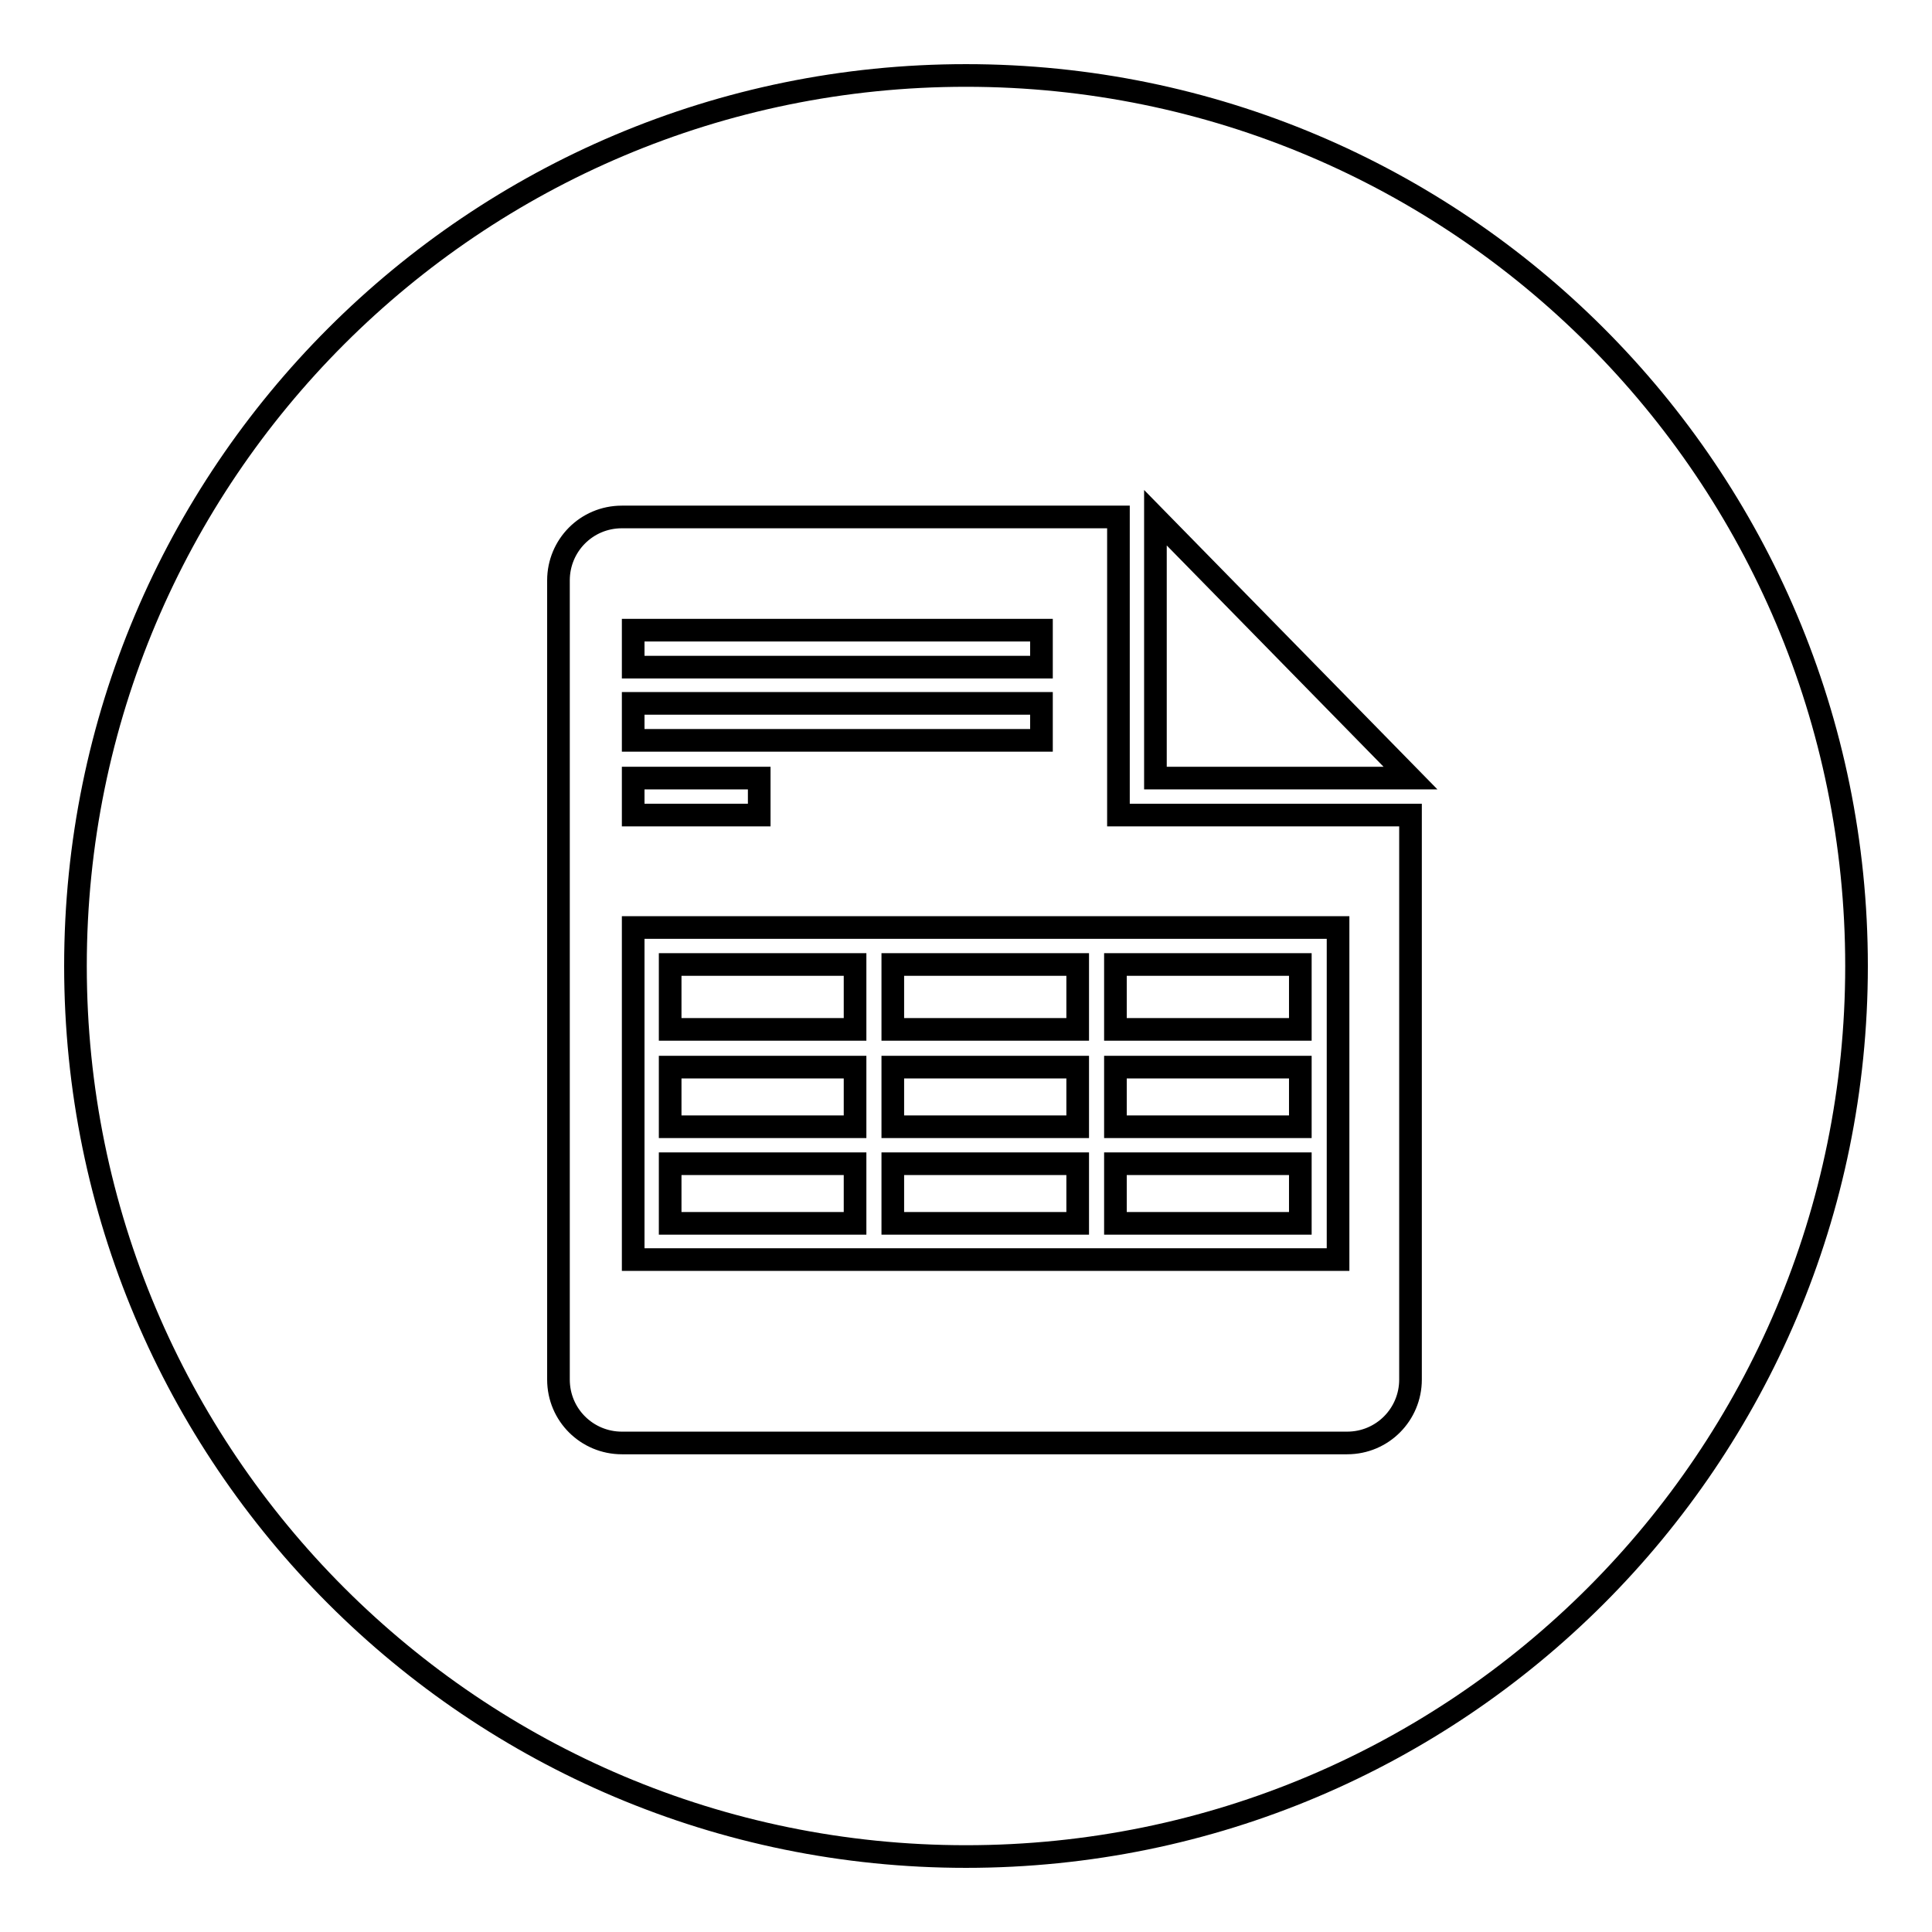 <?xml version="1.0" encoding="utf-8"?>
<!-- Svg Vector Icons : http://www.onlinewebfonts.com/icon -->
<!DOCTYPE svg PUBLIC "-//W3C//DTD SVG 1.1//EN" "http://www.w3.org/Graphics/SVG/1.1/DTD/svg11.dtd">
<svg version="1.1" xmlns="http://www.w3.org/2000/svg" xmlns:xlink="http://www.w3.org/1999/xlink" x="0px" y="0px" viewBox="0 0 256 256" enable-background="new 0 0 256 256" xml:space="preserve">
<g><g><path stroke-width="3" fill-opacity="0" stroke="#000000"  d="M128,10C62.8,10,10,62.8,10,128c0,65.2,52.8,118,118,118c65.2,0,118-52.8,118-118C246,62.8,193.2,10,128,10z M186.9,182.8c0,4.6-3.7,8.4-8.4,8.4H82.4c-4.6,0-8.4-3.7-8.4-8.4V76.9c0-4.6,3.7-8.4,8.4-8.4h65.8V108h3.6h1.3h33.8V182.8L186.9,182.8z M186.9,103.1h-33.8V68.6L186.9,103.1L186.9,103.1L186.9,103.1z"/><path stroke-width="3" fill-opacity="0" stroke="#000000"  d="M83.9,83.5H138v4.9H83.9V83.5L83.9,83.5z"/><path stroke-width="3" fill-opacity="0" stroke="#000000"  d="M83.9,93.2H138v4.9H83.9V93.2L83.9,93.2z"/><path stroke-width="3" fill-opacity="0" stroke="#000000"  d="M83.9,103.1h16.7v4.9H83.9V103.1z"/><path stroke-width="3" fill-opacity="0" stroke="#000000"  d="M83.9,166.9h93.4v-44H83.9V166.9z M147.8,127.8h24.5v8.6h-24.5V127.8z M147.8,141.4h24.5v7.9h-24.5V141.4z M147.8,154.2h24.5v7.9h-24.5V154.2z M118.3,127.8h24.5v8.6h-24.5V127.8z M118.3,141.4h24.5v7.9h-24.5V141.4z M118.3,154.2h24.5v7.9h-24.5V154.2z M88.8,127.8h24.5v8.6H88.8V127.8z M88.8,141.4h24.5v7.9H88.8V141.4z M88.8,154.2h24.5v7.9H88.8V154.2z"/></g></g>
</svg>